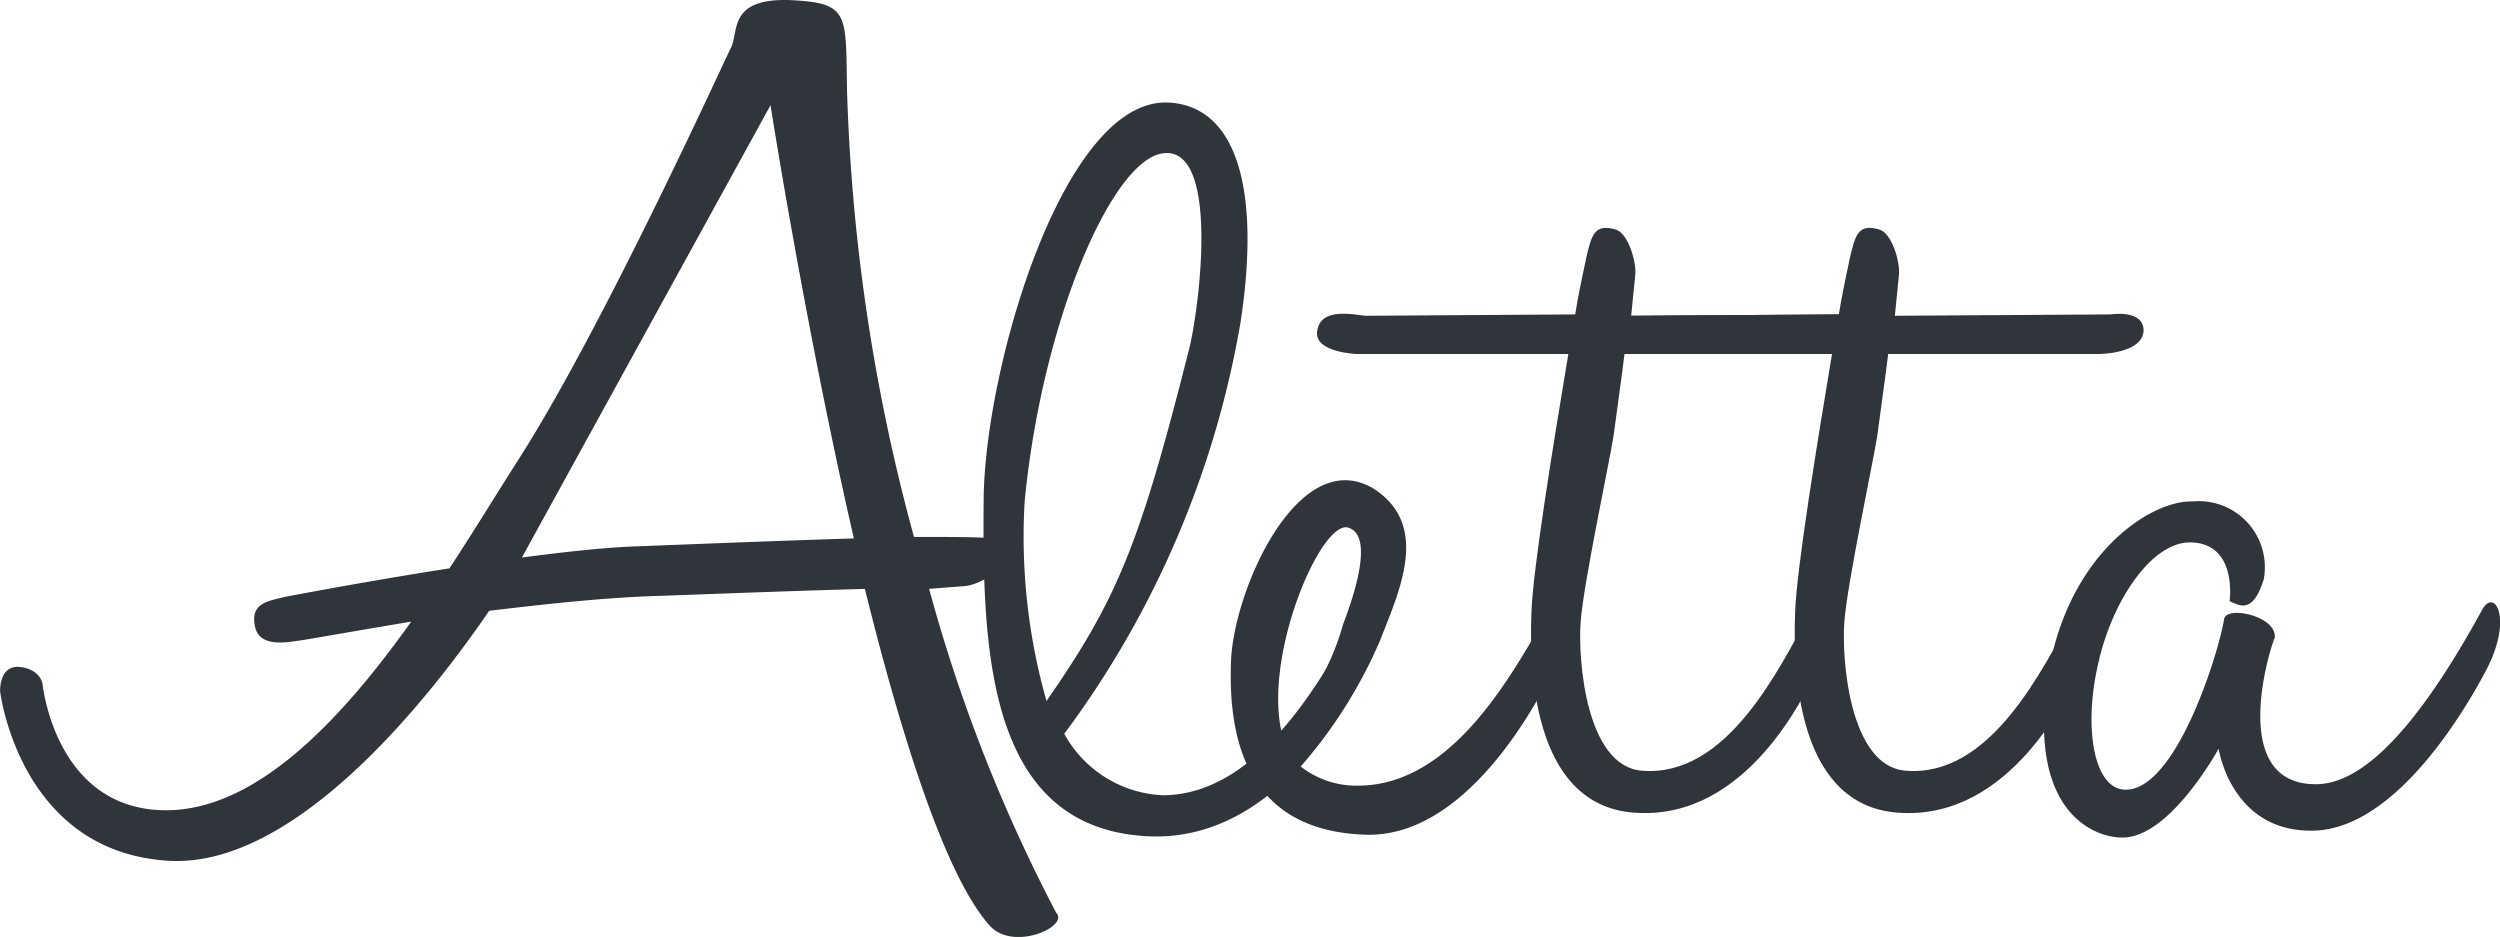 <svg xmlns="http://www.w3.org/2000/svg" width="98.805" height="37.029" viewBox="0 0 98.805 37.029">
  <g id="Group_53729" data-name="Group 53729" transform="translate(-131.781 -134.365)">
    <path id="Path_351379" data-name="Path 351379" d="M148.033,158.933c-2.592.432-4.373.756-4.481.756-.378.054-1.458.27-1.674-.486-.27-1.026.54-1.08,1.134-1.242,0,0,3.078-.594,6.533-1.134,1.026-1.566,1.944-3.078,2.807-4.427,3.4-5.345,8.315-16.2,8.315-16.144.324-.648-.108-1.944,2.268-1.89,2.43.108,2.268.486,2.322,3.564a75.331,75.331,0,0,0,2.646,17.655c1.4,0,2.538,0,3.078.054,2.052.162-.162,1.836-1.08,1.89l-1.4.108a63.266,63.266,0,0,0,5.021,12.8c.54.54-1.728,1.566-2.646.486-1.728-1.944-3.456-7.4-4.913-13.282-2.16.054-5.021.162-7.991.27-2.16.054-4.589.324-6.857.594-2.214,3.24-7.559,10.15-12.634,9.881-5.939-.324-6.695-6.695-6.695-6.695s-.054-.972.7-.972c.864.054.972.648.972.648s.486,5.076,4.967,5.021C141.932,166.33,145.226,162.875,148.033,158.933Zm14.2-20.409L152.407,156.4c1.62-.216,3.131-.378,4.265-.432,1.458-.054,5.4-.216,8.855-.324C163.583,147.163,162.234,138.524,162.234,138.524Z" transform="translate(0)" fill="#30343b"/>
    <path id="Path_351380" data-name="Path 351380" d="M329.542,173.5c.54-.864,1.242.378.108,2.484-.378.756-3.239,6.695-8.477,6.425-6.371-.324-6.533-7.4-6.479-13.336.054-5.237,3.186-15.928,7.343-15.658,2.646.162,3.618,3.4,2.808,8.693a37.924,37.924,0,0,1-6.965,16.252,4.678,4.678,0,0,0,3.887,2.429C325.709,180.784,328.3,175.763,329.542,173.5Zm-7.559-18.087c-2.052-.162-4.967,6.479-5.669,13.768a23.768,23.768,0,0,0,.864,7.883c2.807-4.049,3.671-6.155,5.615-13.822C323.171,161.833,324.035,155.516,321.983,155.408Z" transform="translate(-144.037 -14.994)" fill="#30343b"/>
    <path id="Path_351381" data-name="Path 351381" d="M373.3,228.718c.486-.864,1.188.378.054,2.538-.378.756-3.186,6.479-7.289,6.425-4.913-.108-5.507-4-5.4-6.857s2.7-8.639,5.669-6.8c2.214,1.458.972,4.049.216,5.993a18.88,18.88,0,0,1-3.131,4.967,3.561,3.561,0,0,0,2.267.756C369.57,235.737,371.946,230.986,373.3,228.718Zm-8.045-3.186c-1.08-.162-3.293,5.021-2.591,8.1a10.1,10.1,0,0,0,2.43-4.266C365.736,227.692,366.223,225.749,365.25,225.532Z" transform="translate(-180.232 -70.325)" fill="#30343b"/>
    <path id="Path_351382" data-name="Path 351382" d="M389.394,199.836c-4-.162-4.32-5.237-4.211-7.937.054-1.674.864-6.641,1.458-10.2h-8.369s-1.566-.054-1.566-.81c.054-1.134,1.62-.7,1.944-.7l8.261-.054c.216-1.3.432-2.16.432-2.214.216-.918.324-1.4,1.187-1.134.486.162.811,1.3.756,1.782l-.162,1.62,8.531-.054s1.3-.216,1.3.648c-.054.918-1.782.918-1.782.918h-8.314c-.108.918-.27,2-.432,3.24-.161,1.026-1.187,5.831-1.3,7.343s.216,5.723,2.43,5.885c3.348.27,5.4-4,6.641-6.263.486-.864,1.242.324.162,2.484C395.981,195.139,393.713,200.053,389.394,199.836Z" transform="translate(-192.876 -33.344)" fill="#30343b"/>
    <path id="Path_351383" data-name="Path 351383" d="M438.429,199.836c-4-.162-4.319-5.237-4.211-7.937.054-1.674.864-6.641,1.458-10.2h-8.369s-1.566-.054-1.566-.81c.054-1.134,1.62-.7,1.944-.7l8.261-.054c.216-1.3.432-2.16.432-2.214.216-.918.324-1.4,1.188-1.134.486.162.81,1.3.756,1.782t-.162,1.62l8.531-.054s1.3-.216,1.3.648c-.054.918-1.781.918-1.781.918h-8.315c-.108.918-.27,2-.432,3.24-.161,1.026-1.187,5.831-1.3,7.343s.216,5.723,2.43,5.885c3.347.27,5.4-4,6.641-6.263.486-.864,1.242.324.162,2.484C445.016,195.139,442.749,200.053,438.429,199.836Z" transform="translate(-231.49 -33.344)" fill="#30343b"/>
    <path id="Path_351384" data-name="Path 351384" d="M522.527,240.625c-3.239.054-3.725-3.24-3.725-3.24s-1.943,3.564-3.833,3.51c-1.026,0-3.617-.918-2.969-5.993s4.049-7.343,5.777-7.289a2.611,2.611,0,0,1,2.808,3.078c-.432,1.4-.972,1.026-1.35.864,0,0,.324-2.267-1.512-2.322-1.565-.054-3.131,2.322-3.671,4.751-.594,2.484-.216,5.021,1.08,5.021,2,0,3.671-5.4,3.887-6.749.108-.54,2.105-.108,2,.756-.054,0-2,5.777,1.62,5.777,1.619,0,3.725-1.674,6.587-6.911.486-.864,1.242.378.108,2.484C528.412,236.089,525.713,240.571,522.527,240.625Z" transform="translate(-299.336 -73.43)" fill="#30343b"/>
  </g>
</svg>
